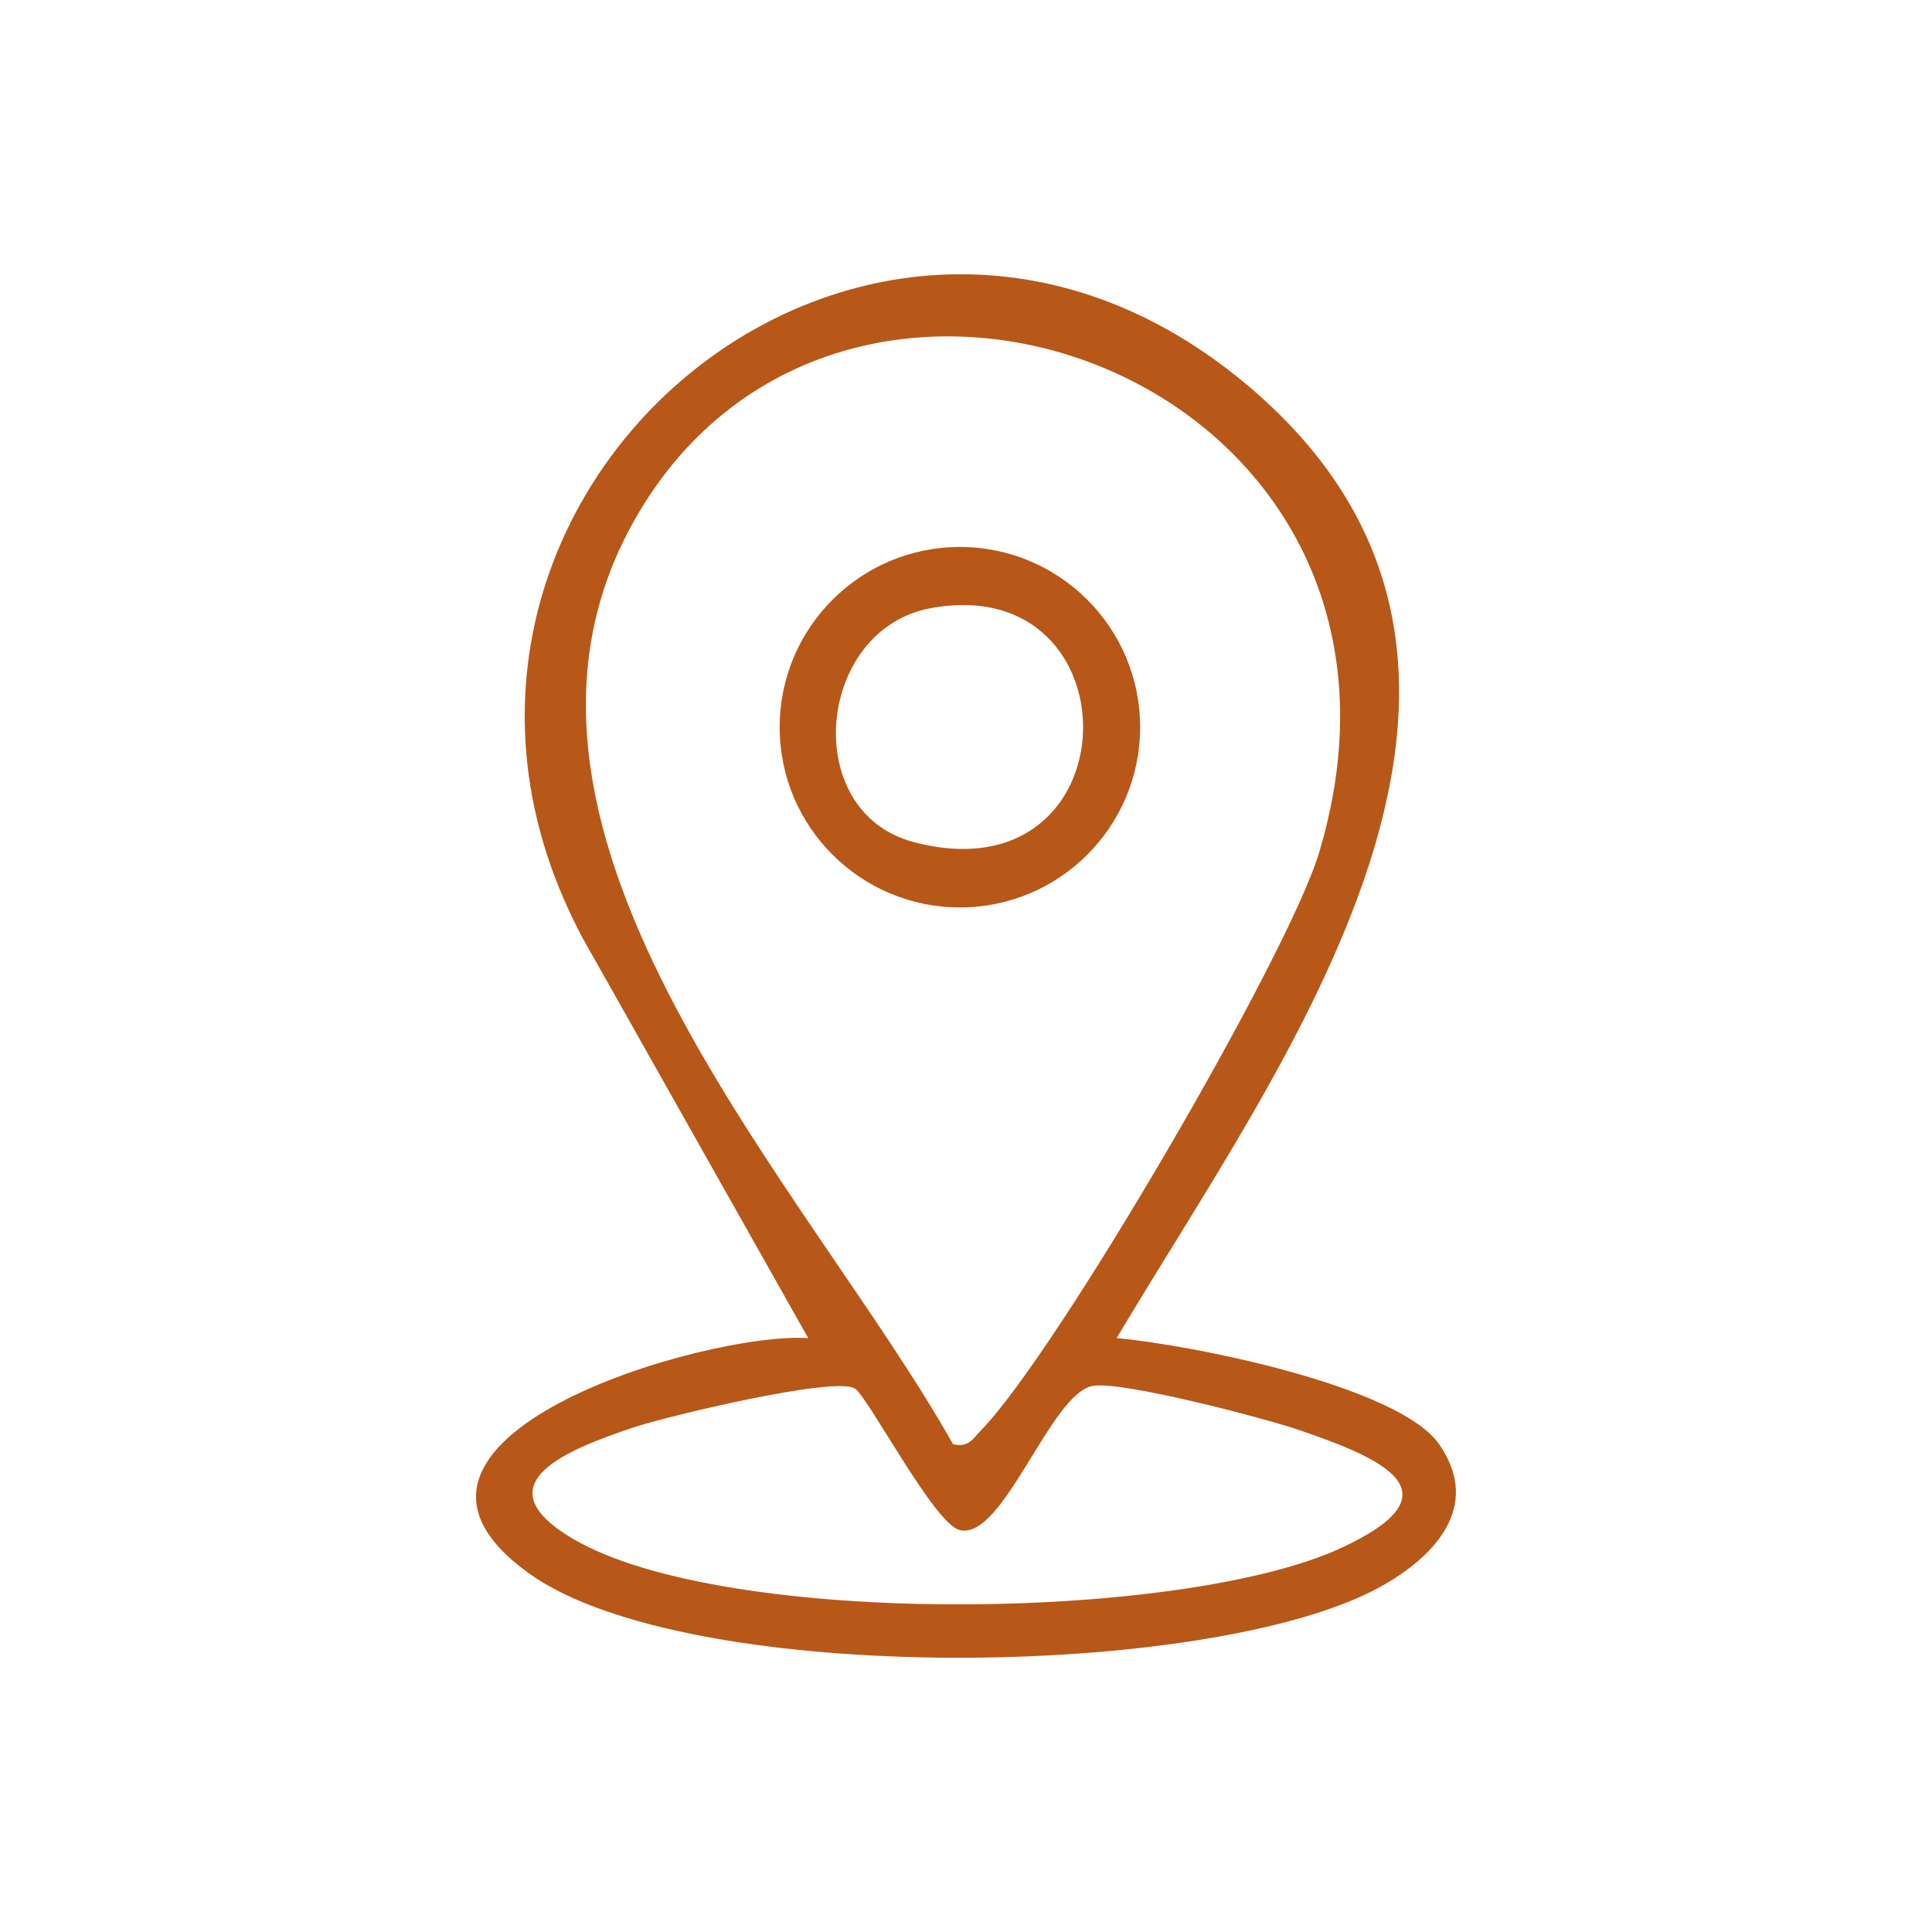 <?xml version="1.0" encoding="UTF-8"?>
<svg xmlns="http://www.w3.org/2000/svg" width="155" height="155" viewBox="0 0 155 155" fill="none">
  <path d="M89.587 107.353C95.445 107.877 112.192 111.163 115.468 115.881C118.95 120.897 115.017 124.954 110.711 127.324C97.144 134.788 55.204 135.343 42.473 126.253C27.287 115.41 56.758 106.795 64.842 107.356L47.702 76.956C26.732 41.53 69.116 4.306 100.419 31.196C126.749 53.816 102.751 85.147 89.587 107.353ZM76.456 115.861C77.731 116.154 78.02 115.447 78.754 114.697C84.785 108.5 103.368 76.673 105.848 68.345C117.263 30.049 66.884 11.797 50.53 42.405C37.238 67.284 65.007 95.487 76.456 115.861ZM68.562 111.386C66.891 110.405 53.379 113.653 50.764 114.538C45.87 116.198 38.323 118.985 46.018 123.483C58.166 130.589 94.839 130.09 107.584 124.196C117.3 119.705 110.739 116.96 104.246 114.734C101.418 113.767 90.01 110.777 87.675 111.187C84.261 111.786 80.472 123.68 76.969 122.746C74.906 122.195 69.619 112.003 68.565 111.383L68.562 111.386Z" fill="#B75818"></path>
  <path d="M91.471 58.342C91.471 66.33 84.995 72.802 77.011 72.802C69.027 72.802 62.551 66.326 62.551 58.342C62.551 50.358 69.027 43.882 77.011 43.882C84.995 43.882 91.471 50.358 91.471 58.342ZM74.693 48.787C65.486 50.468 64.111 65.155 73.329 67.566C90.992 72.182 91.364 45.746 74.693 48.787Z" fill="#B75818"></path>
</svg>

